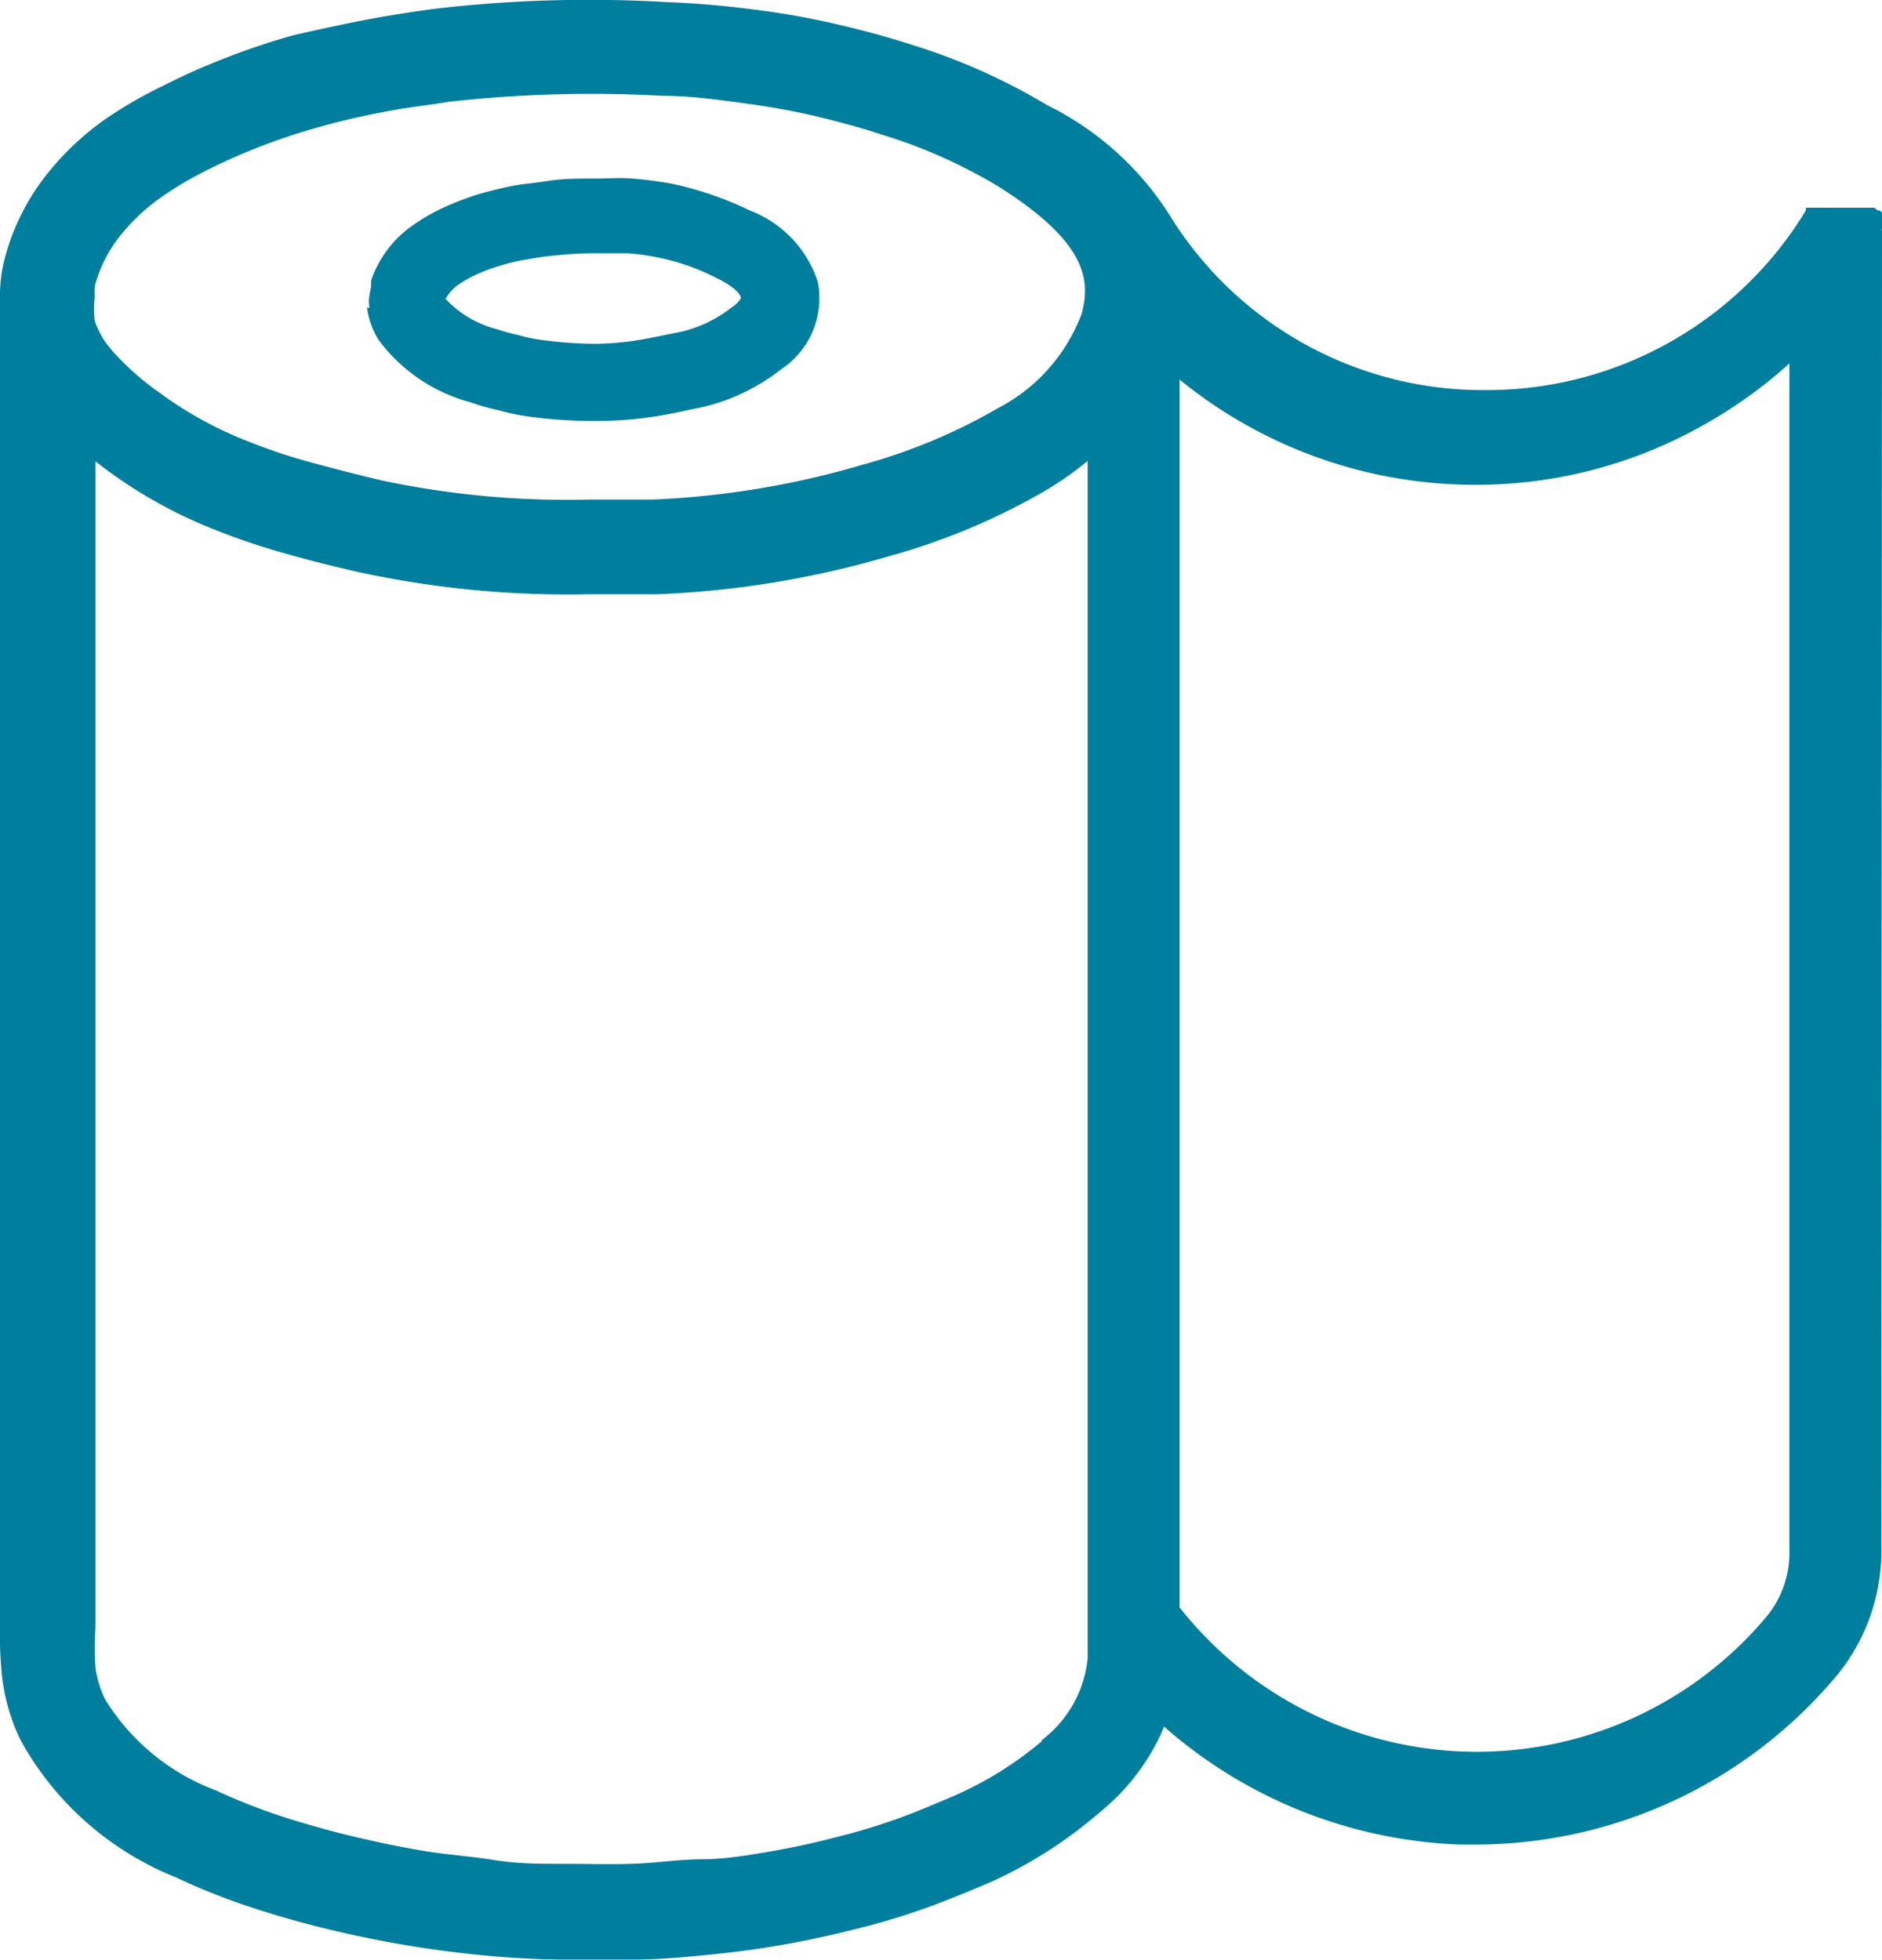 <svg id="Layer_1" data-name="Layer 1" xmlns="http://www.w3.org/2000/svg" viewBox="0 0 53.64 55.87"><defs><style>.cls-1{fill:#007e9d}</style></defs><path class="cls-1" d="M10.46 8.76a2.32 2.32 0 0 0 .33.93 4.81 4.81 0 0 0 2.63 1.78 5.76 5.76 0 0 0 .77.22 6.74 6.74 0 0 0 1 .2A13.92 13.92 0 0 0 17 12a10.77 10.77 0 0 0 1.91-.17c.35-.06.69-.14 1-.2a5.75 5.75 0 0 0 2.35-1.1 2.43 2.43 0 0 0 1.05-2.49A3.25 3.25 0 0 0 21.37 6a9.58 9.58 0 0 0-2.26-.77c-.34-.06-.71-.11-1.09-.14s-.69 0-1 0h-.12c-.42 0-.86 0-1.3.07s-.7.08-1 .14-.62.14-.91.22a7.64 7.64 0 0 0-.8.29 5.53 5.53 0 0 0-1.19.66 3.13 3.13 0 0 0-1.12 1.52.94.94 0 0 0 0 .16l-.05.26a1.15 1.15 0 0 0 0 .37zm2.54-.6a3.46 3.46 0 0 1 .73-.4 4.3 4.3 0 0 1 .57-.2 4.51 4.51 0 0 1 .7-.16 7.9 7.9 0 0 1 .85-.12 10.42 10.42 0 0 1 1.1-.06h.93a6.51 6.51 0 0 1 .82.11 6.26 6.26 0 0 1 1.69.58c.44.21.68.41.73.58a.74.74 0 0 1-.25.26 3.71 3.71 0 0 1-1.47.71l-.9.18a8.35 8.35 0 0 1-1.5.16 11.63 11.63 0 0 1-1.49-.1 4.4 4.4 0 0 1-.74-.15 5.83 5.83 0 0 1-.62-.17 3 3 0 0 1-1.45-.86 1.32 1.32 0 0 1 .3-.36z"/><path class="cls-1" d="M53.64 6.68v-.1a.13.13 0 0 1 0-.06v-.13c0-.07 0 0 0 0a.24.24 0 0 0 0-.08.25.25 0 0 0 0-.07v-.06a.21.21 0 0 0 0-.06v-.06L53.58 6h-.06a962175638927.13 962175638927.13 0 0 0-.1-.08h-1.95v.11V6a10.63 10.63 0 0 1-9.08 5.12 10.49 10.49 0 0 1-9-4.9A8.65 8.65 0 0 0 29.85 3 17.56 17.56 0 0 0 26 1.28c-.68-.22-1.41-.42-2.24-.61a22.73 22.73 0 0 0-2.29-.4C20.64.16 19.81.09 19 .06a37.87 37.87 0 0 0-6.52.18c-.63.08-1.26.18-1.87.29S9.09.84 8.38 1a19.64 19.64 0 0 0-1.92.64 18.47 18.47 0 0 0-1.8.8 12.08 12.08 0 0 0-1.72 1 8 8 0 0 0-1.5 1.4A6.51 6.51 0 0 0 .1 7.51a4.19 4.19 0 0 0-.1 1v37.9a10.84 10.84 0 0 0 .07 1.48 5.63 5.63 0 0 0 .53 1.74A8.78 8.78 0 0 0 5 53.51a18.66 18.66 0 0 0 2.22.88c.7.23 1.45.44 2.2.62s1.45.32 2.16.44 1.48.22 2.21.29 1.45.11 2.18.12h2.06c.75 0 1.48-.07 2.19-.14s1.39-.16 2.07-.28 1.39-.27 2.05-.44a20 20 0 0 0 2.13-.64c.55-.2 1.13-.44 1.79-.72a12.87 12.87 0 0 0 3.11-2 6.22 6.22 0 0 0 1.81-2.42 13.5 13.5 0 0 0 8.43 3.36h.44a13.43 13.43 0 0 0 10.32-4.84 5.58 5.58 0 0 0 1.25-3.61zM2.71 8.12a3.94 3.94 0 0 1 .79-1.49 5.66 5.66 0 0 1 1-.94 10 10 0 0 1 1.36-.82 16.88 16.88 0 0 1 1.55-.69 17.61 17.61 0 0 1 1.69-.56c.63-.18 1.29-.33 2-.46s1.12-.16 1.7-.26a36.67 36.67 0 0 1 6.07-.17c.75 0 1.5.1 2.24.2s1.39.21 2 .35 1.4.35 2 .55a14.83 14.83 0 0 1 3.32 1.47C31 6.91 31.08 8 30.83 8.94a5 5 0 0 1-2.36 2.68 16.23 16.23 0 0 1-3.86 1.62 24.76 24.76 0 0 1-6 1h-1.83a25.31 25.31 0 0 1-5.92-.55c-.55-.13-1.27-.31-2-.51s-1.18-.36-1.69-.56a11 11 0 0 1-2.63-1.43A7.8 7.8 0 0 1 3.2 10L3 9.75a2.81 2.81 0 0 1-.3-.6 2.81 2.81 0 0 1 0-.68 1.58 1.58 0 0 1 .01-.35zm27 41.5a10.18 10.18 0 0 1-2.47 1.55c-.6.26-1.13.48-1.62.66a18.17 18.17 0 0 1-1.87.56c-.6.16-1.23.29-1.87.4S20.61 53 20 53s-1.32.11-2 .13-1.25 0-1.93 0-1.33 0-2-.11-1.35-.15-2-.26-1.33-.25-2-.41-1.35-.35-2-.56a17.25 17.25 0 0 1-1.91-.75A6.31 6.31 0 0 1 3 48.45a3 3 0 0 1-.28-.91 8 8 0 0 1 0-1.12V13.15l.26.2a13.44 13.44 0 0 0 3.22 1.78 19.14 19.14 0 0 0 1.94.65c.76.22 1.52.4 2.09.53a28.13 28.13 0 0 0 6.54.63h1.95a27.2 27.2 0 0 0 6.67-1.1 18.78 18.78 0 0 0 4.5-1.91 9.91 9.91 0 0 0 1.11-.79v34.14a3.34 3.34 0 0 1-1.33 2.34zm12 .31a10.8 10.8 0 0 1-8.09-4.11v-35a13.32 13.32 0 0 0 8.45 3 13.15 13.15 0 0 0 6.51-1.72A13.3 13.3 0 0 0 51 10.36v33.81a2.86 2.86 0 0 1-.64 1.9 10.77 10.77 0 0 1-8.64 3.86z"/></svg>